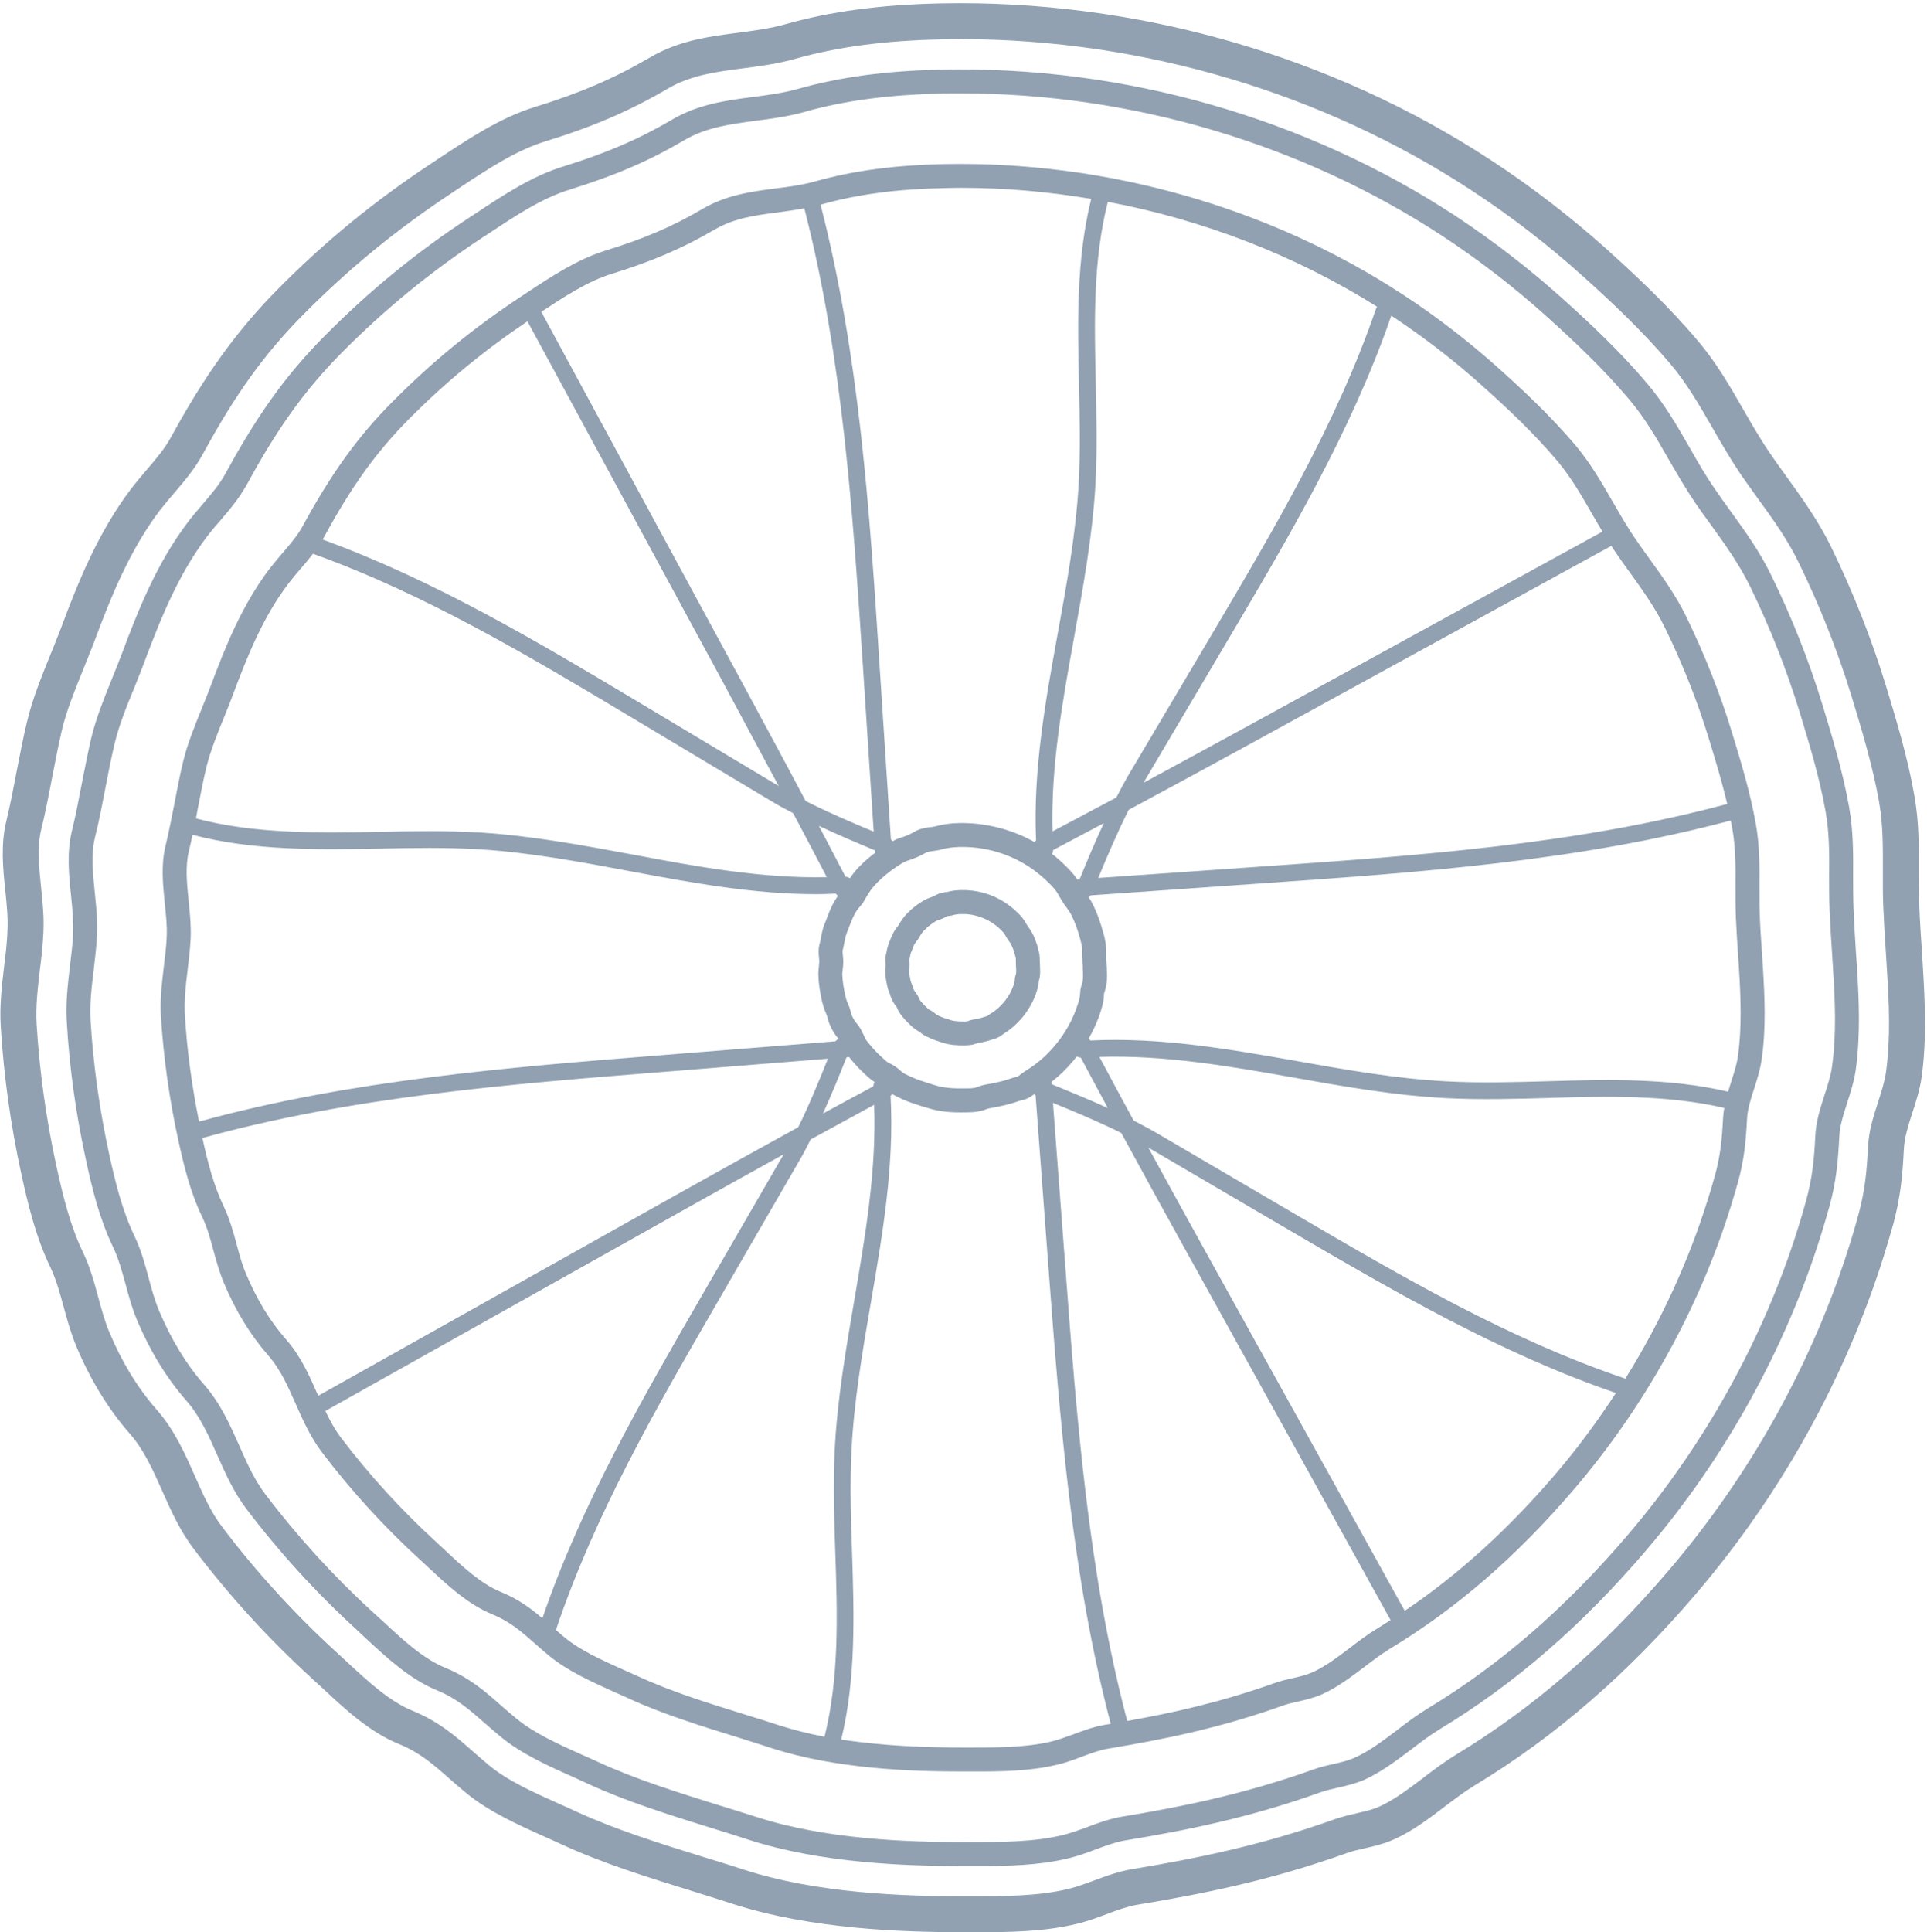 <?xml version="1.0" encoding="UTF-8" standalone="no"?><svg xmlns="http://www.w3.org/2000/svg" xmlns:xlink="http://www.w3.org/1999/xlink" fill="#91a1b2" height="120.2" preserveAspectRatio="xMidYMid meet" version="1" viewBox="4.1 3.8 119.9 120.2" width="119.9" zoomAndPan="magnify"><g id="change1_1"><path d="M 121.445 70.52 C 121.742 68.406 121.641 66.18 121.504 64.086 L 121.438 63.027 C 121.379 62.117 121.32 61.191 121.281 60.246 C 121.242 59.465 121.254 58.695 121.254 57.949 C 121.258 56.48 121.266 55.094 121.016 53.672 C 120.617 51.422 119.918 49.125 119.301 47.098 C 118.441 44.293 117.34 41.516 116.035 38.832 C 115.312 37.348 114.434 36.125 113.492 34.836 C 113.137 34.336 112.77 33.828 112.402 33.301 C 111.758 32.344 111.195 31.367 110.652 30.422 C 109.84 29.008 109.07 27.672 108.035 26.441 C 106.285 24.379 104.301 22.52 102.586 20.98 C 100.426 19.039 98.105 17.242 95.691 15.664 C 86.398 9.566 75.148 6.234 63.895 6.234 C 63.484 6.234 63.082 6.242 62.672 6.25 C 59.121 6.324 56.238 6.711 53.586 7.457 C 52.453 7.777 51.355 7.918 50.289 8.055 C 48.645 8.27 47.086 8.473 45.652 9.312 C 43.312 10.684 41.023 11.676 37.996 12.605 C 36.211 13.16 34.457 14.312 32.766 15.434 L 32.297 15.746 C 28.824 18.035 25.84 20.473 22.934 23.406 C 20.547 25.824 18.742 28.328 16.719 32.055 C 16.203 32.992 15.57 33.73 14.949 34.457 C 14.652 34.805 14.34 35.172 14.039 35.559 C 12.168 38.027 10.984 40.969 9.941 43.781 C 9.73 44.332 9.5 44.891 9.27 45.465 C 8.77 46.703 8.25 47.984 7.965 49.16 C 7.734 50.137 7.543 51.16 7.348 52.145 C 7.145 53.211 6.93 54.312 6.668 55.395 C 6.398 56.48 6.527 57.703 6.656 59 C 6.75 59.91 6.848 60.848 6.801 61.797 C 6.766 62.602 6.676 63.398 6.578 64.16 C 6.445 65.324 6.312 66.418 6.379 67.527 C 6.562 70.488 6.977 73.453 7.613 76.359 C 8.004 78.129 8.445 80 9.258 81.691 C 9.711 82.629 9.969 83.594 10.219 84.523 C 10.426 85.277 10.617 85.992 10.902 86.672 C 11.684 88.543 12.676 90.16 13.848 91.492 C 14.965 92.77 15.605 94.215 16.223 95.613 C 16.738 96.777 17.223 97.875 17.953 98.828 C 20.055 101.602 22.434 104.203 25.008 106.559 C 25.23 106.758 25.453 106.969 25.676 107.176 C 26.973 108.375 28.309 109.629 29.754 110.219 C 31.402 110.895 32.438 111.797 33.527 112.758 C 33.84 113.027 34.16 113.316 34.516 113.609 C 35.68 114.578 37.312 115.309 38.879 116.008 C 39.234 116.164 39.586 116.32 39.922 116.48 C 42.383 117.617 45.141 118.477 47.809 119.305 C 48.672 119.57 49.535 119.832 50.379 120.109 C 54.941 121.594 60.359 121.766 64.035 121.766 L 64.473 121.766 C 66.531 121.766 68.672 121.77 70.574 121.309 C 71.094 121.184 71.609 120.996 72.16 120.789 C 72.906 120.512 73.68 120.223 74.551 120.078 C 78.355 119.445 82.516 118.633 87.145 116.973 C 87.613 116.809 88.074 116.703 88.527 116.598 C 89.027 116.484 89.496 116.375 89.902 116.195 C 90.84 115.777 91.719 115.105 92.645 114.406 C 93.305 113.898 93.992 113.387 94.715 112.945 C 99.492 110.055 103.816 106.312 107.934 101.488 C 113.016 95.539 116.914 88.52 119.203 81.176 C 119.391 80.582 119.566 79.977 119.73 79.371 C 120.125 77.934 120.254 76.703 120.328 75.176 C 120.371 74.156 120.672 73.246 120.953 72.367 C 121.16 71.727 121.355 71.121 121.445 70.52 Z M 123.742 63.945 C 123.875 66.156 123.988 68.512 123.66 70.832 C 123.547 71.621 123.309 72.352 123.078 73.051 C 122.832 73.828 122.594 74.566 122.559 75.281 C 122.48 76.957 122.34 78.328 121.895 79.969 C 121.715 80.594 121.535 81.223 121.34 81.84 C 118.957 89.473 114.906 96.77 109.633 102.941 C 105.359 107.945 100.855 111.844 95.879 114.855 C 95.254 115.234 94.641 115.695 94 116.18 C 93.008 116.934 91.988 117.715 90.809 118.238 C 90.207 118.508 89.602 118.648 89.02 118.781 C 88.617 118.871 88.238 118.953 87.895 119.082 C 83.102 120.801 78.824 121.637 74.918 122.285 C 74.262 122.391 73.621 122.629 72.941 122.883 C 72.352 123.105 71.75 123.328 71.094 123.484 C 69.09 123.969 66.984 124 64.938 124 C 64.781 124 64.633 124 64.473 124 L 64.035 124 C 60.211 124 54.555 123.812 49.695 122.242 C 48.852 121.965 48 121.703 47.152 121.438 C 44.406 120.586 41.578 119.715 38.98 118.508 C 38.656 118.355 38.312 118.207 37.969 118.051 C 36.336 117.32 34.496 116.492 33.094 115.332 C 32.715 115.023 32.379 114.727 32.051 114.438 C 31.023 113.535 30.211 112.82 28.906 112.289 C 27.078 111.543 25.527 110.09 24.156 108.809 C 23.934 108.605 23.715 108.398 23.5 108.207 C 20.824 105.762 18.355 103.062 16.172 100.176 C 15.285 99.016 14.727 97.746 14.184 96.523 C 13.602 95.219 13.055 93.984 12.16 92.969 C 10.836 91.457 9.719 89.629 8.844 87.543 C 8.504 86.723 8.281 85.902 8.062 85.105 C 7.824 84.234 7.602 83.414 7.242 82.652 C 6.324 80.746 5.844 78.73 5.43 76.84 C 4.77 73.828 4.336 70.734 4.148 67.664 C 4.066 66.359 4.219 65.105 4.359 63.898 C 4.457 63.137 4.539 62.422 4.566 61.691 C 4.605 60.918 4.523 60.098 4.434 59.223 C 4.281 57.801 4.137 56.324 4.5 54.855 C 4.746 53.836 4.953 52.762 5.148 51.727 C 5.352 50.711 5.543 49.66 5.797 48.641 C 6.117 47.297 6.668 45.934 7.199 44.621 C 7.422 44.07 7.645 43.527 7.848 42.996 C 8.949 40.031 10.203 36.914 12.262 34.203 C 12.586 33.777 12.922 33.391 13.25 33 C 13.816 32.34 14.352 31.711 14.75 30.98 C 16.859 27.113 18.836 24.379 21.34 21.836 C 24.363 18.777 27.457 16.254 31.074 13.875 L 31.535 13.57 C 33.273 12.422 35.246 11.117 37.336 10.469 C 40.191 9.59 42.336 8.664 44.527 7.383 C 46.348 6.316 48.203 6.07 50 5.84 C 51.027 5.703 52.004 5.578 52.973 5.305 C 55.82 4.504 58.883 4.094 62.617 4.012 C 74.738 3.762 86.91 7.227 96.914 13.793 C 99.426 15.441 101.836 17.297 104.086 19.316 C 105.852 20.91 107.91 22.828 109.742 25.004 C 110.914 26.383 111.762 27.871 112.59 29.312 C 113.137 30.258 113.648 31.152 114.254 32.031 C 114.602 32.547 114.961 33.039 115.312 33.523 C 116.258 34.836 117.242 36.199 118.047 37.848 C 119.402 40.633 120.543 43.527 121.438 46.441 C 122.07 48.527 122.797 50.898 123.211 53.285 C 123.504 54.902 123.496 56.461 123.488 57.965 C 123.488 58.68 123.488 59.418 123.52 60.156 C 123.555 61.082 123.613 61.984 123.676 62.887 L 123.742 63.945"/><path d="M 118.09 70.145 C 118.375 68.141 118.277 66.039 118.152 64.062 L 118.09 63.086 C 118.031 62.223 117.98 61.355 117.941 60.469 C 117.91 59.746 117.91 59.039 117.91 58.34 C 117.922 56.953 117.93 55.641 117.688 54.277 C 117.309 52.145 116.652 49.988 116.07 48.082 C 115.258 45.441 114.23 42.828 113 40.297 C 112.309 38.891 111.473 37.727 110.594 36.504 C 110.258 36.043 109.914 35.574 109.578 35.082 C 108.977 34.195 108.453 33.285 107.945 32.414 C 107.18 31.07 106.457 29.812 105.465 28.641 C 103.816 26.68 101.945 24.938 100.336 23.488 C 98.301 21.656 96.117 19.973 93.844 18.48 C 85.094 12.742 74.5 9.609 63.902 9.609 C 63.512 9.609 63.133 9.609 62.746 9.617 C 59.406 9.691 56.676 10.051 54.164 10.758 C 53.129 11.051 52.109 11.184 51.125 11.312 C 49.551 11.52 48.059 11.715 46.668 12.523 C 44.496 13.809 42.367 14.719 39.562 15.59 C 37.844 16.117 36.18 17.215 34.578 18.281 L 34.152 18.555 C 30.871 20.719 28.07 23.008 25.328 25.777 C 23.074 28.059 21.375 30.422 19.461 33.941 C 18.988 34.789 18.41 35.477 17.844 36.141 C 17.551 36.477 17.262 36.809 16.977 37.184 C 15.195 39.531 14.086 42.312 13.094 44.957 C 12.902 45.473 12.691 45.992 12.477 46.531 C 11.996 47.699 11.508 48.906 11.238 50.035 C 11.016 50.949 10.836 51.914 10.656 52.836 C 10.465 53.828 10.27 54.855 10.016 55.871 C 9.754 56.938 9.875 58.105 10 59.344 C 10.09 60.195 10.18 61.066 10.145 61.922 C 10.105 62.668 10.016 63.398 9.934 64.113 C 9.801 65.219 9.672 66.254 9.738 67.32 C 9.91 70.105 10.305 72.902 10.902 75.641 C 11.27 77.316 11.695 79.082 12.469 80.699 C 12.879 81.551 13.117 82.438 13.348 83.293 C 13.539 84.016 13.727 84.695 14.004 85.352 C 14.75 87.125 15.688 88.676 16.805 89.941 C 17.82 91.105 18.414 92.441 18.988 93.73 C 19.473 94.832 19.938 95.875 20.637 96.793 C 22.629 99.41 24.863 101.863 27.285 104.078 C 27.488 104.262 27.695 104.457 27.914 104.648 C 29.145 105.797 30.41 106.98 31.82 107.559 C 33.316 108.176 34.266 109.004 35.262 109.883 C 35.551 110.145 35.867 110.41 36.203 110.688 C 37.328 111.625 38.863 112.312 40.359 112.984 C 40.691 113.125 41.012 113.273 41.324 113.414 C 43.648 114.488 46.242 115.293 48.746 116.078 C 49.559 116.32 50.355 116.578 51.156 116.828 C 55.465 118.23 60.57 118.395 64.035 118.395 L 64.445 118.395 C 66.398 118.395 68.41 118.395 70.223 117.961 C 70.727 117.836 71.219 117.656 71.742 117.465 C 72.434 117.203 73.145 116.941 73.934 116.809 C 77.504 116.219 81.418 115.449 85.77 113.895 C 86.195 113.734 86.621 113.641 87.031 113.547 C 87.516 113.438 87.969 113.332 88.371 113.152 C 89.289 112.746 90.125 112.109 91.012 111.441 C 91.621 110.969 92.258 110.492 92.918 110.09 C 97.422 107.371 101.492 103.844 105.367 99.305 C 110.152 93.699 113.828 87.09 115.98 80.176 C 116.16 79.609 116.324 79.043 116.48 78.477 C 116.859 77.098 116.98 75.93 117.047 74.484 C 117.094 73.566 117.359 72.73 117.621 71.926 C 117.816 71.316 118.012 70.734 118.09 70.145 Z M 119.641 63.965 C 119.77 66.023 119.863 68.207 119.566 70.352 C 119.465 71.07 119.246 71.738 119.039 72.391 C 118.801 73.133 118.566 73.836 118.539 74.551 C 118.465 76.102 118.336 77.367 117.922 78.875 C 117.758 79.457 117.586 80.035 117.406 80.617 C 115.191 87.723 111.422 94.52 106.5 100.273 C 102.52 104.934 98.332 108.562 93.695 111.363 C 93.09 111.73 92.516 112.164 91.914 112.625 C 90.996 113.316 90.055 114.035 88.984 114.52 C 88.445 114.758 87.895 114.883 87.367 115.004 C 86.977 115.094 86.613 115.172 86.277 115.293 C 81.805 116.895 77.816 117.68 74.172 118.281 C 73.531 118.387 72.914 118.617 72.266 118.855 C 71.727 119.059 71.168 119.266 70.574 119.406 C 68.723 119.855 66.777 119.887 64.879 119.887 C 64.734 119.887 64.586 119.887 64.445 119.887 L 64.035 119.887 C 60.473 119.887 55.211 119.715 50.691 118.254 C 49.91 117.992 49.105 117.746 48.305 117.5 C 45.75 116.703 43.109 115.883 40.695 114.773 C 40.391 114.629 40.07 114.488 39.75 114.34 C 38.234 113.668 36.531 112.902 35.246 111.836 C 34.898 111.551 34.586 111.27 34.277 111.008 C 33.293 110.145 32.52 109.457 31.254 108.938 C 29.598 108.258 28.16 106.922 26.891 105.746 C 26.684 105.551 26.48 105.355 26.281 105.172 C 23.789 102.898 21.496 100.387 19.453 97.695 C 18.648 96.637 18.125 95.465 17.625 94.332 C 17.074 93.09 16.551 91.91 15.688 90.926 C 14.465 89.531 13.438 87.848 12.625 85.926 C 12.312 85.18 12.109 84.418 11.91 83.68 C 11.684 82.855 11.469 82.07 11.117 81.34 C 10.277 79.582 9.828 77.719 9.449 75.961 C 8.832 73.148 8.426 70.273 8.258 67.41 C 8.18 66.219 8.316 65.055 8.449 63.934 C 8.531 63.25 8.621 62.543 8.652 61.855 C 8.68 61.102 8.602 60.328 8.52 59.5 C 8.383 58.188 8.25 56.832 8.57 55.512 C 8.809 54.543 9 53.531 9.188 52.555 C 9.375 51.613 9.562 50.637 9.785 49.684 C 10.082 48.453 10.598 47.188 11.09 45.965 C 11.297 45.449 11.508 44.934 11.695 44.438 C 12.723 41.684 13.887 38.785 15.793 36.281 C 16.09 35.887 16.406 35.52 16.711 35.164 C 17.246 34.535 17.762 33.941 18.148 33.227 C 20.141 29.574 21.906 27.113 24.27 24.727 C 27.086 21.887 29.965 19.523 33.332 17.312 L 33.758 17.035 C 35.367 15.969 37.199 14.754 39.125 14.164 C 41.816 13.328 43.848 12.461 45.914 11.242 C 47.57 10.273 49.277 10.051 50.93 9.836 C 51.863 9.715 52.824 9.59 53.758 9.328 C 56.395 8.582 59.242 8.203 62.715 8.129 C 74.008 7.891 85.34 11.125 94.664 17.234 C 96.996 18.773 99.238 20.504 101.336 22.387 C 102.98 23.863 104.898 25.652 106.605 27.68 C 107.68 28.945 108.477 30.332 109.242 31.668 C 109.727 32.523 110.234 33.406 110.809 34.23 C 111.137 34.715 111.473 35.18 111.801 35.633 C 112.727 36.914 113.598 38.113 114.336 39.645 C 115.602 42.238 116.668 44.934 117.496 47.648 C 118.09 49.594 118.762 51.801 119.156 54.023 C 119.418 55.504 119.41 56.953 119.402 58.344 C 119.402 59.023 119.402 59.711 119.434 60.41 C 119.465 61.281 119.523 62.141 119.574 62.98 L 119.641 63.965"/><path d="M 43.82 47.469 L 52.547 52.695 C 51.488 50.711 50.371 48.633 49.18 46.418 L 36.918 23.789 C 34.195 25.621 31.82 27.574 29.508 29.906 C 27.504 31.941 25.98 34.043 24.277 37.184 C 24.246 37.242 24.203 37.301 24.172 37.363 C 31.148 39.902 37.59 43.742 43.82 47.469 Z M 47.762 84.41 L 52.859 75.609 C 50.895 76.695 48.828 77.844 46.637 79.074 L 24.344 91.574 C 24.625 92.164 24.93 92.73 25.328 93.254 C 27.094 95.578 29.09 97.762 31.254 99.738 C 31.438 99.91 31.625 100.082 31.812 100.258 C 32.906 101.281 34.031 102.332 35.277 102.84 C 36.359 103.285 37.125 103.852 37.848 104.473 C 40.285 97.359 44.082 90.777 47.762 84.41 Z M 43.492 56.965 C 47.434 57.711 51.504 58.457 55.543 58.367 C 54.875 57.086 54.18 55.758 53.449 54.387 C 53.012 54.156 52.57 53.926 52.16 53.68 L 43.281 48.363 C 37.023 44.621 30.551 40.754 23.574 38.25 C 23.328 38.57 23.074 38.867 22.82 39.16 C 22.57 39.457 22.309 39.762 22.055 40.09 C 20.465 42.176 19.473 44.66 18.594 47.016 C 18.422 47.477 18.238 47.945 18.043 48.418 C 17.617 49.461 17.18 50.539 16.941 51.539 C 16.738 52.359 16.582 53.219 16.418 54.043 C 16.383 54.27 16.328 54.492 16.293 54.715 C 19.953 55.684 23.863 55.617 27.645 55.551 C 29.738 55.504 31.902 55.469 34.02 55.594 C 37.207 55.797 40.398 56.391 43.492 56.965 Z M 55.613 69.66 L 45.301 70.488 C 35.816 71.242 26.012 72.023 16.695 74.594 C 17.008 76.027 17.379 77.516 18.035 78.883 C 18.402 79.656 18.617 80.445 18.828 81.215 C 18.996 81.855 19.16 82.461 19.406 83.039 C 20.07 84.621 20.906 86 21.898 87.125 C 22.816 88.168 23.344 89.367 23.855 90.531 C 23.871 90.562 23.887 90.59 23.902 90.629 L 46.121 78.164 C 48.852 76.637 51.387 75.227 53.766 73.922 C 54.449 72.539 55.051 71.07 55.613 69.66 Z M 56.238 59.531 C 56.184 59.492 56.148 59.441 56.102 59.391 C 55.695 59.41 55.285 59.426 54.875 59.426 C 50.961 59.426 47.078 58.703 43.297 57.996 C 40.242 57.422 37.082 56.832 33.957 56.637 C 31.879 56.512 29.738 56.547 27.668 56.594 C 23.828 56.66 19.863 56.727 16.078 55.734 C 16.008 56.078 15.934 56.414 15.852 56.75 C 15.621 57.695 15.727 58.734 15.836 59.836 C 15.918 60.59 15.992 61.371 15.965 62.148 C 15.934 62.816 15.852 63.473 15.777 64.113 C 15.656 65.09 15.547 66.023 15.605 66.961 C 15.738 69.176 16.047 71.391 16.484 73.574 C 25.879 70.988 35.703 70.203 45.215 69.445 L 56.082 68.578 C 56.133 68.512 56.195 68.461 56.27 68.422 C 56.051 68.168 55.863 67.871 55.723 67.527 C 55.664 67.395 55.629 67.254 55.59 67.109 C 55.566 67.031 55.543 66.949 55.508 66.871 C 55.352 66.543 55.277 66.211 55.211 65.926 C 55.113 65.477 55.043 65.008 55.023 64.547 C 55.008 64.316 55.031 64.105 55.051 63.922 C 55.059 63.832 55.074 63.742 55.074 63.652 C 55.082 63.562 55.066 63.48 55.059 63.391 C 55.039 63.16 55.008 62.887 55.082 62.578 C 55.121 62.445 55.145 62.305 55.172 62.168 C 55.203 62.012 55.23 61.855 55.27 61.707 C 55.32 61.477 55.41 61.262 55.492 61.066 L 55.574 60.848 C 55.73 60.434 55.926 59.957 56.238 59.531 Z M 58.445 71.375 C 58.445 71.277 58.469 71.188 58.52 71.113 C 58.324 70.988 58.152 70.844 58.012 70.711 L 57.922 70.629 C 57.566 70.301 57.238 69.945 56.93 69.555 L 56.773 69.57 C 56.328 70.703 55.836 71.898 55.305 73.074 C 56.379 72.492 57.422 71.918 58.445 71.375 Z M 58.461 55.535 L 57.789 45.211 C 57.168 35.789 56.535 26.047 54.145 16.758 C 53.586 16.863 53.039 16.938 52.504 17.012 C 51.109 17.191 49.789 17.363 48.559 18.086 C 46.605 19.227 44.707 20.047 42.188 20.828 C 40.672 21.289 39.207 22.262 37.781 23.199 L 50.094 45.926 C 51.578 48.668 52.953 51.219 54.227 53.629 C 55.598 54.328 57.066 54.953 58.461 55.535 Z M 57.266 84.613 C 57.945 80.656 58.641 76.57 58.488 72.531 C 57.215 73.223 55.902 73.938 54.539 74.684 C 54.316 75.133 54.09 75.57 53.844 75.988 L 48.664 84.941 C 44.938 91.383 41.094 98.039 38.691 105.203 C 38.863 105.352 39.027 105.492 39.215 105.648 C 40.211 106.477 41.582 107.086 42.91 107.684 C 43.207 107.816 43.5 107.945 43.777 108.07 C 45.848 109.031 48.156 109.746 50.395 110.441 C 51.117 110.664 51.84 110.887 52.547 111.121 C 53.473 111.418 54.434 111.656 55.402 111.844 C 56.32 108.16 56.203 104.254 56.074 100.477 C 56 98.379 55.934 96.219 56.031 94.094 C 56.184 90.906 56.738 87.707 57.266 84.613 Z M 58.539 56.863 L 58.535 56.699 C 57.406 56.227 56.223 55.73 55.051 55.176 C 55.617 56.258 56.172 57.309 56.707 58.34 C 56.805 58.34 56.902 58.375 56.984 58.434 C 57.168 58.152 57.371 57.906 57.602 57.676 C 57.895 57.375 58.215 57.109 58.539 56.863 Z M 71.215 33.926 C 71.332 31.848 71.281 29.699 71.234 27.629 C 71.148 23.832 71.066 19.922 71.996 16.172 C 69.328 15.723 66.621 15.484 63.906 15.484 C 63.566 15.484 63.23 15.492 62.887 15.5 C 59.898 15.559 57.469 15.887 55.23 16.512 C 55.211 16.52 55.188 16.527 55.156 16.535 C 57.574 25.906 58.215 35.684 58.824 45.145 L 59.531 56.02 C 59.578 56.051 59.605 56.086 59.637 56.133 C 59.777 56.055 59.926 55.98 60.086 55.93 C 60.441 55.824 60.703 55.715 60.973 55.559 C 61.328 55.34 61.68 55.297 61.965 55.258 C 62.074 55.254 62.18 55.238 62.297 55.207 C 62.746 55.082 63.223 55.012 63.797 55 C 65.414 54.977 67.055 55.387 68.465 56.184 C 68.484 56.141 68.531 56.109 68.566 56.078 C 68.371 51.758 69.141 47.449 69.902 43.273 C 70.461 40.211 71.035 37.051 71.215 33.926 Z M 71.488 64.48 C 71.488 64.34 71.48 64.188 71.473 64.047 L 71.469 63.914 C 71.461 63.781 71.445 63.637 71.445 63.496 C 71.438 63.383 71.438 63.266 71.438 63.152 C 71.438 62.969 71.438 62.801 71.414 62.652 C 71.363 62.379 71.273 62.086 71.191 61.805 C 71.078 61.438 70.938 61.082 70.766 60.73 C 70.684 60.566 70.578 60.426 70.461 60.254 L 70.297 60.031 C 70.199 59.883 70.117 59.738 70.027 59.59 C 69.922 59.402 69.836 59.246 69.723 59.113 C 69.5 58.852 69.238 58.605 69.016 58.406 C 68.73 58.152 68.434 57.922 68.121 57.719 C 66.91 56.922 65.453 56.488 63.98 56.488 C 63.93 56.488 63.879 56.488 63.828 56.488 C 63.379 56.504 63.023 56.547 62.699 56.637 C 62.516 56.691 62.336 56.719 62.148 56.742 C 61.949 56.766 61.82 56.785 61.723 56.84 C 61.352 57.055 60.992 57.211 60.523 57.359 C 60.359 57.414 60.145 57.547 59.941 57.68 L 59.875 57.727 C 59.43 58.023 59.039 58.34 58.66 58.727 C 58.371 59.016 58.148 59.328 57.887 59.805 C 57.789 59.992 57.668 60.125 57.574 60.238 C 57.535 60.281 57.496 60.32 57.461 60.371 C 57.254 60.648 57.102 61.02 56.969 61.371 C 56.938 61.453 56.91 61.535 56.871 61.625 C 56.812 61.766 56.754 61.914 56.715 62.059 C 56.684 62.184 56.664 62.32 56.633 62.445 C 56.602 62.609 56.574 62.773 56.527 62.938 C 56.523 62.988 56.535 63.133 56.543 63.242 C 56.559 63.398 56.574 63.562 56.566 63.719 C 56.566 63.848 56.551 63.973 56.535 64.094 C 56.523 64.219 56.5 64.34 56.508 64.457 C 56.527 64.844 56.59 65.234 56.668 65.605 C 56.723 65.867 56.773 66.059 56.855 66.223 C 56.93 66.387 56.984 66.551 57.027 66.723 C 57.051 66.797 57.066 66.879 57.094 66.953 C 57.184 67.156 57.289 67.328 57.406 67.469 C 57.625 67.715 57.742 67.984 57.84 68.191 C 57.902 68.332 57.953 68.445 58.012 68.527 C 58.289 68.887 58.594 69.227 58.93 69.535 L 59.027 69.621 C 59.152 69.742 59.316 69.891 59.422 69.938 C 59.742 70.07 59.941 70.242 60.113 70.391 L 60.242 70.504 C 60.344 70.586 60.539 70.676 60.719 70.758 L 60.867 70.824 C 61.18 70.965 61.531 71.078 61.91 71.195 L 62.27 71.309 C 62.863 71.5 63.582 71.516 64.086 71.508 C 64.371 71.508 64.602 71.508 64.781 71.465 C 64.832 71.449 64.887 71.426 64.938 71.41 C 65.078 71.359 65.227 71.309 65.383 71.277 C 66.078 71.164 66.555 71.047 67.047 70.875 C 67.129 70.844 67.219 70.824 67.309 70.801 C 67.336 70.793 67.367 70.785 67.398 70.777 C 67.465 70.75 67.559 70.676 67.656 70.598 C 67.77 70.512 67.883 70.43 68 70.359 C 68.609 69.988 69.172 69.504 69.707 68.879 C 70.371 68.102 70.879 67.184 71.176 66.23 C 71.199 66.156 71.219 66.074 71.242 66 C 71.289 65.852 71.301 65.723 71.309 65.539 C 71.316 65.324 71.379 65.137 71.422 64.992 C 71.445 64.941 71.461 64.891 71.469 64.832 C 71.48 64.719 71.488 64.598 71.488 64.48 Z M 71.273 58.504 C 71.734 57.367 72.234 56.184 72.777 55.012 C 71.699 55.586 70.656 56.141 69.625 56.684 C 69.625 56.773 69.602 56.848 69.559 56.922 C 69.715 57.039 69.863 57.168 70.012 57.301 C 70.273 57.531 70.578 57.824 70.863 58.152 C 70.961 58.27 71.047 58.391 71.125 58.508 Z M 73.031 72.73 C 72.449 71.656 71.891 70.613 71.348 69.594 C 71.258 69.586 71.168 69.562 71.094 69.52 C 71.012 69.621 70.93 69.742 70.84 69.84 C 70.422 70.332 69.984 70.75 69.523 71.105 L 69.535 71.246 C 70.668 71.711 71.855 72.195 73.031 72.73 Z M 72.859 111.098 C 72.973 111.082 73.094 111.059 73.211 111.039 C 70.781 101.793 70.051 92.148 69.348 82.809 L 68.535 71.941 C 68.508 71.91 68.484 71.891 68.465 71.859 C 68.328 71.957 68.18 72.059 68 72.145 C 67.883 72.195 67.762 72.223 67.637 72.254 C 67.605 72.262 67.574 72.27 67.547 72.277 C 66.832 72.531 66.203 72.656 65.621 72.754 C 65.562 72.762 65.512 72.785 65.461 72.805 C 65.348 72.852 65.242 72.887 65.133 72.91 C 64.789 72.992 64.445 73 64.133 73 C 63.402 73.016 62.59 72.977 61.812 72.723 L 61.465 72.621 C 61.059 72.492 60.645 72.359 60.242 72.18 L 60.105 72.113 C 59.957 72.047 59.785 71.965 59.613 71.859 C 59.586 71.902 59.547 71.934 59.512 71.965 C 59.75 76.285 59.012 80.602 58.293 84.785 C 57.766 87.855 57.223 91.023 57.074 94.148 C 56.977 96.227 57.043 98.367 57.117 100.438 C 57.242 104.27 57.363 108.219 56.441 112.016 C 59.191 112.438 61.941 112.512 64.035 112.512 L 64.402 112.512 C 66.137 112.512 67.926 112.52 69.543 112.133 C 69.988 112.02 70.43 111.855 70.895 111.688 C 71.512 111.457 72.152 111.215 72.859 111.098 Z M 89.734 22.953 C 89.742 22.926 89.766 22.902 89.781 22.879 C 84.707 19.695 78.98 17.48 73.031 16.355 C 72.105 19.988 72.191 23.855 72.281 27.605 C 72.324 29.699 72.375 31.859 72.258 33.984 C 72.07 37.168 71.488 40.367 70.93 43.461 C 70.215 47.41 69.477 51.48 69.59 55.52 C 70.871 54.844 72.191 54.141 73.562 53.41 C 73.793 52.965 74.023 52.523 74.262 52.105 L 79.531 43.215 C 83.332 36.781 87.277 30.133 89.734 22.953 Z M 90.621 104.582 L 78.078 81.945 C 76.559 79.211 75.172 76.676 73.867 74.281 C 72.488 73.598 71.02 72.977 69.617 72.41 L 70.395 82.727 C 71.094 92.051 71.816 101.684 74.238 110.859 C 77.051 110.359 80.09 109.688 83.422 108.496 C 83.809 108.359 84.191 108.273 84.562 108.191 C 84.988 108.094 85.391 107.996 85.742 107.84 C 86.555 107.48 87.289 106.914 88.082 106.32 C 88.625 105.902 89.191 105.469 89.797 105.105 C 90.078 104.941 90.348 104.754 90.621 104.582 Z M 100.895 95.488 C 102.254 93.902 103.496 92.207 104.645 90.457 C 97.43 87.988 90.773 84.098 84.332 80.336 L 75.551 75.191 C 76.633 77.168 77.766 79.238 78.988 81.438 L 91.504 104.008 C 94.848 101.75 97.934 98.949 100.895 95.488 Z M 81.508 49.094 L 103.809 36.871 C 103.594 36.52 103.391 36.16 103.191 35.82 C 102.504 34.625 101.863 33.5 100.984 32.457 C 99.516 30.719 97.848 29.164 96.406 27.871 C 94.609 26.246 92.68 24.766 90.668 23.438 C 88.172 30.66 84.234 37.309 80.426 43.742 L 75.246 52.5 C 77.227 51.426 79.301 50.301 81.508 49.094 Z M 111.309 73.355 C 111.324 73.141 111.348 72.934 111.383 72.723 C 107.828 71.902 104.07 71.992 100.434 72.105 C 98.34 72.164 96.176 72.223 94.051 72.113 C 90.867 71.949 87.672 71.383 84.578 70.832 C 80.621 70.129 76.543 69.422 72.504 69.547 C 73.188 70.832 73.898 72.145 74.637 73.508 C 75.082 73.738 75.523 73.969 75.938 74.207 L 84.859 79.434 C 91.309 83.203 97.98 87.109 105.164 89.539 C 105.188 89.547 105.203 89.562 105.227 89.57 C 107.41 86.066 109.152 82.301 110.359 78.426 C 110.52 77.926 110.668 77.418 110.809 76.914 C 111.145 75.691 111.246 74.648 111.309 73.355 Z M 111.547 53.82 C 111.555 53.82 111.562 53.82 111.57 53.82 C 111.242 52.426 110.824 51.055 110.441 49.801 C 109.723 47.441 108.797 45.105 107.699 42.863 C 107.09 41.609 106.344 40.574 105.562 39.484 C 105.262 39.07 104.957 38.652 104.652 38.203 C 104.547 38.055 104.457 37.906 104.359 37.758 L 82.008 50.012 C 79.27 51.512 76.73 52.891 74.328 54.18 C 73.637 55.559 73.012 57.02 72.434 58.418 L 82.762 57.695 C 92.301 57.027 102.16 56.34 111.547 53.82 Z M 112.402 66.844 C 112.402 65.902 112.359 64.965 112.301 64.055 L 112.238 63.152 C 112.188 62.402 112.145 61.633 112.105 60.848 C 112.082 60.207 112.082 59.574 112.082 58.941 C 112.09 57.703 112.098 56.535 111.883 55.328 C 111.852 55.16 111.816 55.008 111.785 54.844 C 102.312 57.375 92.41 58.07 82.836 58.738 L 71.965 59.5 C 71.93 59.547 71.883 59.582 71.832 59.621 C 71.93 59.754 72.02 59.902 72.105 60.074 C 72.309 60.5 72.48 60.93 72.613 61.371 C 72.711 61.676 72.816 62.027 72.883 62.402 C 72.926 62.676 72.926 62.93 72.926 63.152 C 72.926 63.25 72.926 63.34 72.926 63.438 C 72.934 63.57 72.941 63.699 72.949 63.816 L 72.965 63.957 C 72.98 64.277 73.004 64.66 72.941 65.039 C 72.926 65.18 72.883 65.316 72.844 65.449 C 72.824 65.508 72.801 65.582 72.793 65.613 C 72.785 65.883 72.758 66.121 72.68 66.395 C 72.652 66.492 72.629 66.582 72.598 66.68 C 72.414 67.281 72.152 67.863 71.832 68.422 C 71.879 68.453 71.906 68.488 71.945 68.527 C 76.266 68.312 80.574 69.062 84.758 69.801 C 87.82 70.348 90.988 70.906 94.109 71.07 C 96.191 71.18 98.332 71.121 100.402 71.062 C 104.113 70.949 107.938 70.852 111.621 71.711 C 111.688 71.492 111.758 71.27 111.828 71.055 C 112 70.512 112.172 69.996 112.238 69.473 C 112.359 68.617 112.402 67.73 112.402 66.844 Z M 113.789 63.965 C 113.902 65.805 113.992 67.766 113.715 69.684 C 113.625 70.332 113.434 70.934 113.246 71.516 C 113.031 72.18 112.828 72.797 112.801 73.434 C 112.73 74.82 112.621 75.953 112.246 77.309 C 112.098 77.832 111.949 78.352 111.785 78.875 C 109.805 85.223 106.434 91.305 102.027 96.457 C 98.465 100.625 94.715 103.875 90.562 106.379 C 90.035 106.707 89.52 107.094 88.984 107.504 C 88.164 108.121 87.312 108.77 86.352 109.203 C 85.867 109.418 85.367 109.531 84.891 109.645 C 84.547 109.719 84.227 109.793 83.93 109.898 C 79.926 111.336 76.363 112.027 73.098 112.574 C 72.531 112.664 71.988 112.871 71.414 113.082 C 70.93 113.266 70.43 113.453 69.887 113.578 C 68.23 113.98 66.488 114.004 64.781 114.004 C 64.652 114.004 64.527 114.004 64.402 114.004 L 64.035 114.004 C 60.836 114.004 56.133 113.855 52.086 112.543 C 51.387 112.312 50.668 112.09 49.953 111.863 C 47.672 111.156 45.309 110.426 43.148 109.426 C 42.871 109.301 42.59 109.172 42.297 109.047 C 40.949 108.438 39.414 107.75 38.258 106.797 C 37.953 106.543 37.668 106.289 37.395 106.051 C 36.523 105.281 35.836 104.68 34.719 104.219 C 33.219 103.605 31.93 102.406 30.797 101.348 C 30.609 101.176 30.426 101.004 30.246 100.84 C 28.02 98.805 25.961 96.555 24.141 94.156 C 23.41 93.199 22.949 92.148 22.5 91.137 C 22.008 90.023 21.547 88.98 20.781 88.109 C 19.684 86.855 18.762 85.352 18.035 83.621 C 17.754 82.945 17.566 82.266 17.387 81.609 C 17.188 80.871 17 80.172 16.688 79.523 C 15.934 77.949 15.531 76.281 15.188 74.699 C 14.637 72.188 14.281 69.617 14.113 67.051 C 14.047 65.977 14.176 64.941 14.293 63.934 C 14.375 63.293 14.445 62.699 14.473 62.078 C 14.504 61.414 14.43 60.723 14.352 59.984 C 14.234 58.809 14.109 57.594 14.406 56.398 C 14.613 55.535 14.785 54.633 14.957 53.77 C 15.121 52.918 15.285 52.047 15.492 51.195 C 15.754 50.086 16.219 48.953 16.664 47.855 C 16.852 47.395 17.031 46.941 17.203 46.492 C 18.117 44.035 19.16 41.441 20.867 39.188 C 21.137 38.84 21.418 38.512 21.688 38.191 C 22.172 37.629 22.629 37.102 22.965 36.469 C 24.723 33.246 26.363 30.969 28.449 28.863 C 30.969 26.316 33.547 24.207 36.559 22.223 L 36.941 21.969 C 38.387 21.016 40.027 19.934 41.746 19.398 C 44.148 18.66 45.961 17.887 47.809 16.797 C 49.297 15.926 50.828 15.723 52.309 15.527 C 53.145 15.426 54.004 15.312 54.828 15.082 C 57.191 14.418 59.742 14.074 62.848 14.008 C 72.934 13.809 83.094 16.684 91.434 22.156 C 93.523 23.527 95.535 25.078 97.406 26.762 C 98.883 28.09 100.598 29.691 102.125 31.496 C 103.086 32.645 103.797 33.883 104.48 35.074 C 104.922 35.836 105.375 36.625 105.883 37.363 C 106.18 37.793 106.477 38.211 106.77 38.613 C 107.598 39.762 108.371 40.836 109.043 42.207 C 110.168 44.527 111.121 46.934 111.867 49.371 C 112.395 51.105 113 53.074 113.352 55.074 C 113.59 56.406 113.582 57.695 113.574 58.949 C 113.574 59.551 113.574 60.164 113.598 60.789 C 113.625 61.559 113.68 62.309 113.73 63.055 L 113.789 63.965"/><path d="M 68.812 63.957 C 68.82 64.145 68.828 64.344 68.797 64.57 C 68.789 64.66 68.762 64.746 68.73 64.836 C 68.723 64.949 68.711 65.105 68.656 65.285 L 68.617 65.434 C 68.426 66.051 68.098 66.641 67.672 67.141 C 67.328 67.535 66.965 67.855 66.555 68.102 C 66.531 68.117 66.512 68.133 66.488 68.156 C 66.398 68.215 66.285 68.305 66.129 68.371 C 66.047 68.406 65.965 68.43 65.883 68.453 C 65.496 68.586 65.152 68.656 64.871 68.707 C 64.789 68.734 64.715 68.758 64.648 68.781 C 64.438 68.824 64.234 68.832 64.066 68.832 C 63.656 68.832 63.238 68.816 62.797 68.676 L 62.633 68.625 C 62.41 68.559 62.188 68.48 61.984 68.387 C 61.785 68.297 61.598 68.215 61.426 68.082 L 61.344 68.004 C 61.07 67.871 60.906 67.715 60.777 67.602 C 60.523 67.363 60.324 67.148 60.152 66.918 C 60.039 66.777 59.973 66.633 59.926 66.531 C 59.914 66.492 59.906 66.461 59.883 66.434 C 59.758 66.289 59.645 66.105 59.555 65.895 C 59.52 65.805 59.496 65.723 59.473 65.645 C 59.359 65.383 59.316 65.195 59.281 65.031 C 59.227 64.785 59.191 64.539 59.184 64.293 C 59.168 64.168 59.184 64.039 59.199 63.914 C 59.199 63.883 59.207 63.848 59.207 63.809 C 59.207 63.785 59.207 63.766 59.199 63.734 C 59.191 63.609 59.168 63.422 59.219 63.207 C 59.234 63.145 59.25 63.086 59.258 63.027 C 59.273 62.945 59.293 62.863 59.309 62.781 C 59.34 62.66 59.383 62.535 59.434 62.406 L 59.473 62.309 C 59.562 62.066 59.68 61.789 59.875 61.527 C 59.906 61.492 59.934 61.453 59.973 61.414 C 60.172 61.059 60.344 60.828 60.562 60.602 C 60.801 60.363 61.059 60.148 61.344 59.965 C 61.531 59.844 61.719 59.723 61.949 59.648 C 62.098 59.605 62.203 59.559 62.312 59.492 C 62.551 59.352 62.781 59.32 62.941 59.301 C 62.977 59.301 63.016 59.293 63.051 59.285 C 63.305 59.211 63.574 59.18 63.887 59.172 C 64.887 59.145 65.848 59.426 66.652 59.957 C 66.852 60.09 67.047 60.238 67.227 60.402 C 67.391 60.543 67.547 60.699 67.68 60.863 C 67.793 60.992 67.875 61.125 67.949 61.262 C 67.977 61.312 68.008 61.355 68.039 61.402 L 68.098 61.492 C 68.195 61.617 68.277 61.742 68.352 61.895 C 68.465 62.117 68.551 62.348 68.629 62.586 C 68.68 62.773 68.73 62.953 68.77 63.145 C 68.789 63.293 68.797 63.438 68.797 63.594 Z M 60.672 63.547 C 60.68 63.547 60.68 63.57 60.68 63.586 C 60.695 63.684 60.703 63.781 60.695 63.875 C 60.695 63.949 60.688 64.02 60.68 64.094 C 60.672 64.129 60.664 64.168 60.664 64.203 C 60.68 64.375 60.703 64.547 60.738 64.719 C 60.754 64.801 60.777 64.891 60.801 64.941 C 60.852 65.039 60.883 65.145 60.91 65.246 C 60.957 65.375 60.984 65.426 61.023 65.473 C 61.164 65.637 61.238 65.801 61.293 65.926 C 61.305 65.957 61.32 65.984 61.336 66.016 C 61.457 66.172 61.598 66.328 61.746 66.461 C 61.828 66.543 61.867 66.582 61.902 66.605 C 62.098 66.68 62.23 66.797 62.328 66.887 C 62.418 66.953 62.477 66.977 62.531 67 L 62.609 67.035 C 62.754 67.102 62.918 67.156 63.082 67.199 L 63.262 67.262 C 63.496 67.336 63.828 67.344 64.043 67.344 C 64.156 67.344 64.25 67.344 64.297 67.328 C 64.43 67.281 64.52 67.254 64.625 67.23 C 64.938 67.18 65.16 67.125 65.379 67.051 C 65.438 67.031 65.488 67.016 65.547 67 C 65.547 66.992 65.562 66.984 65.586 66.969 C 65.652 66.918 65.711 66.863 65.785 66.828 C 66.055 66.664 66.301 66.449 66.539 66.172 C 66.84 65.82 67.062 65.418 67.195 64.992 L 67.227 64.891 C 67.23 64.859 67.23 64.832 67.238 64.746 C 67.246 64.586 67.293 64.457 67.316 64.375 C 67.336 64.277 67.328 64.168 67.324 64.047 L 67.309 63.773 C 67.309 63.703 67.309 63.645 67.309 63.586 C 67.309 63.527 67.309 63.465 67.301 63.398 C 67.277 63.273 67.23 63.145 67.195 63.02 C 67.152 62.855 67.086 62.699 67.008 62.551 C 66.98 62.473 66.934 62.422 66.891 62.371 L 66.809 62.25 C 66.758 62.168 66.703 62.086 66.66 62.004 C 66.621 61.945 66.594 61.879 66.547 61.828 C 66.449 61.715 66.34 61.609 66.234 61.512 C 66.105 61.402 65.973 61.297 65.832 61.207 C 65.273 60.844 64.566 60.633 63.922 60.664 C 63.73 60.664 63.59 60.684 63.453 60.715 C 63.348 60.754 63.238 60.77 63.133 60.781 C 63.094 60.781 63.066 60.789 63.027 60.797 C 62.855 60.902 62.648 60.992 62.395 61.074 C 62.355 61.082 62.262 61.148 62.203 61.184 C 61.965 61.344 61.789 61.484 61.629 61.656 C 61.5 61.773 61.41 61.902 61.305 62.102 C 61.23 62.227 61.156 62.32 61.105 62.387 C 60.984 62.527 60.926 62.684 60.875 62.832 L 60.824 62.969 C 60.801 63.02 60.77 63.07 60.762 63.121 C 60.746 63.184 60.73 63.242 60.727 63.301 C 60.703 63.383 60.688 63.465 60.672 63.547"/></g></svg>